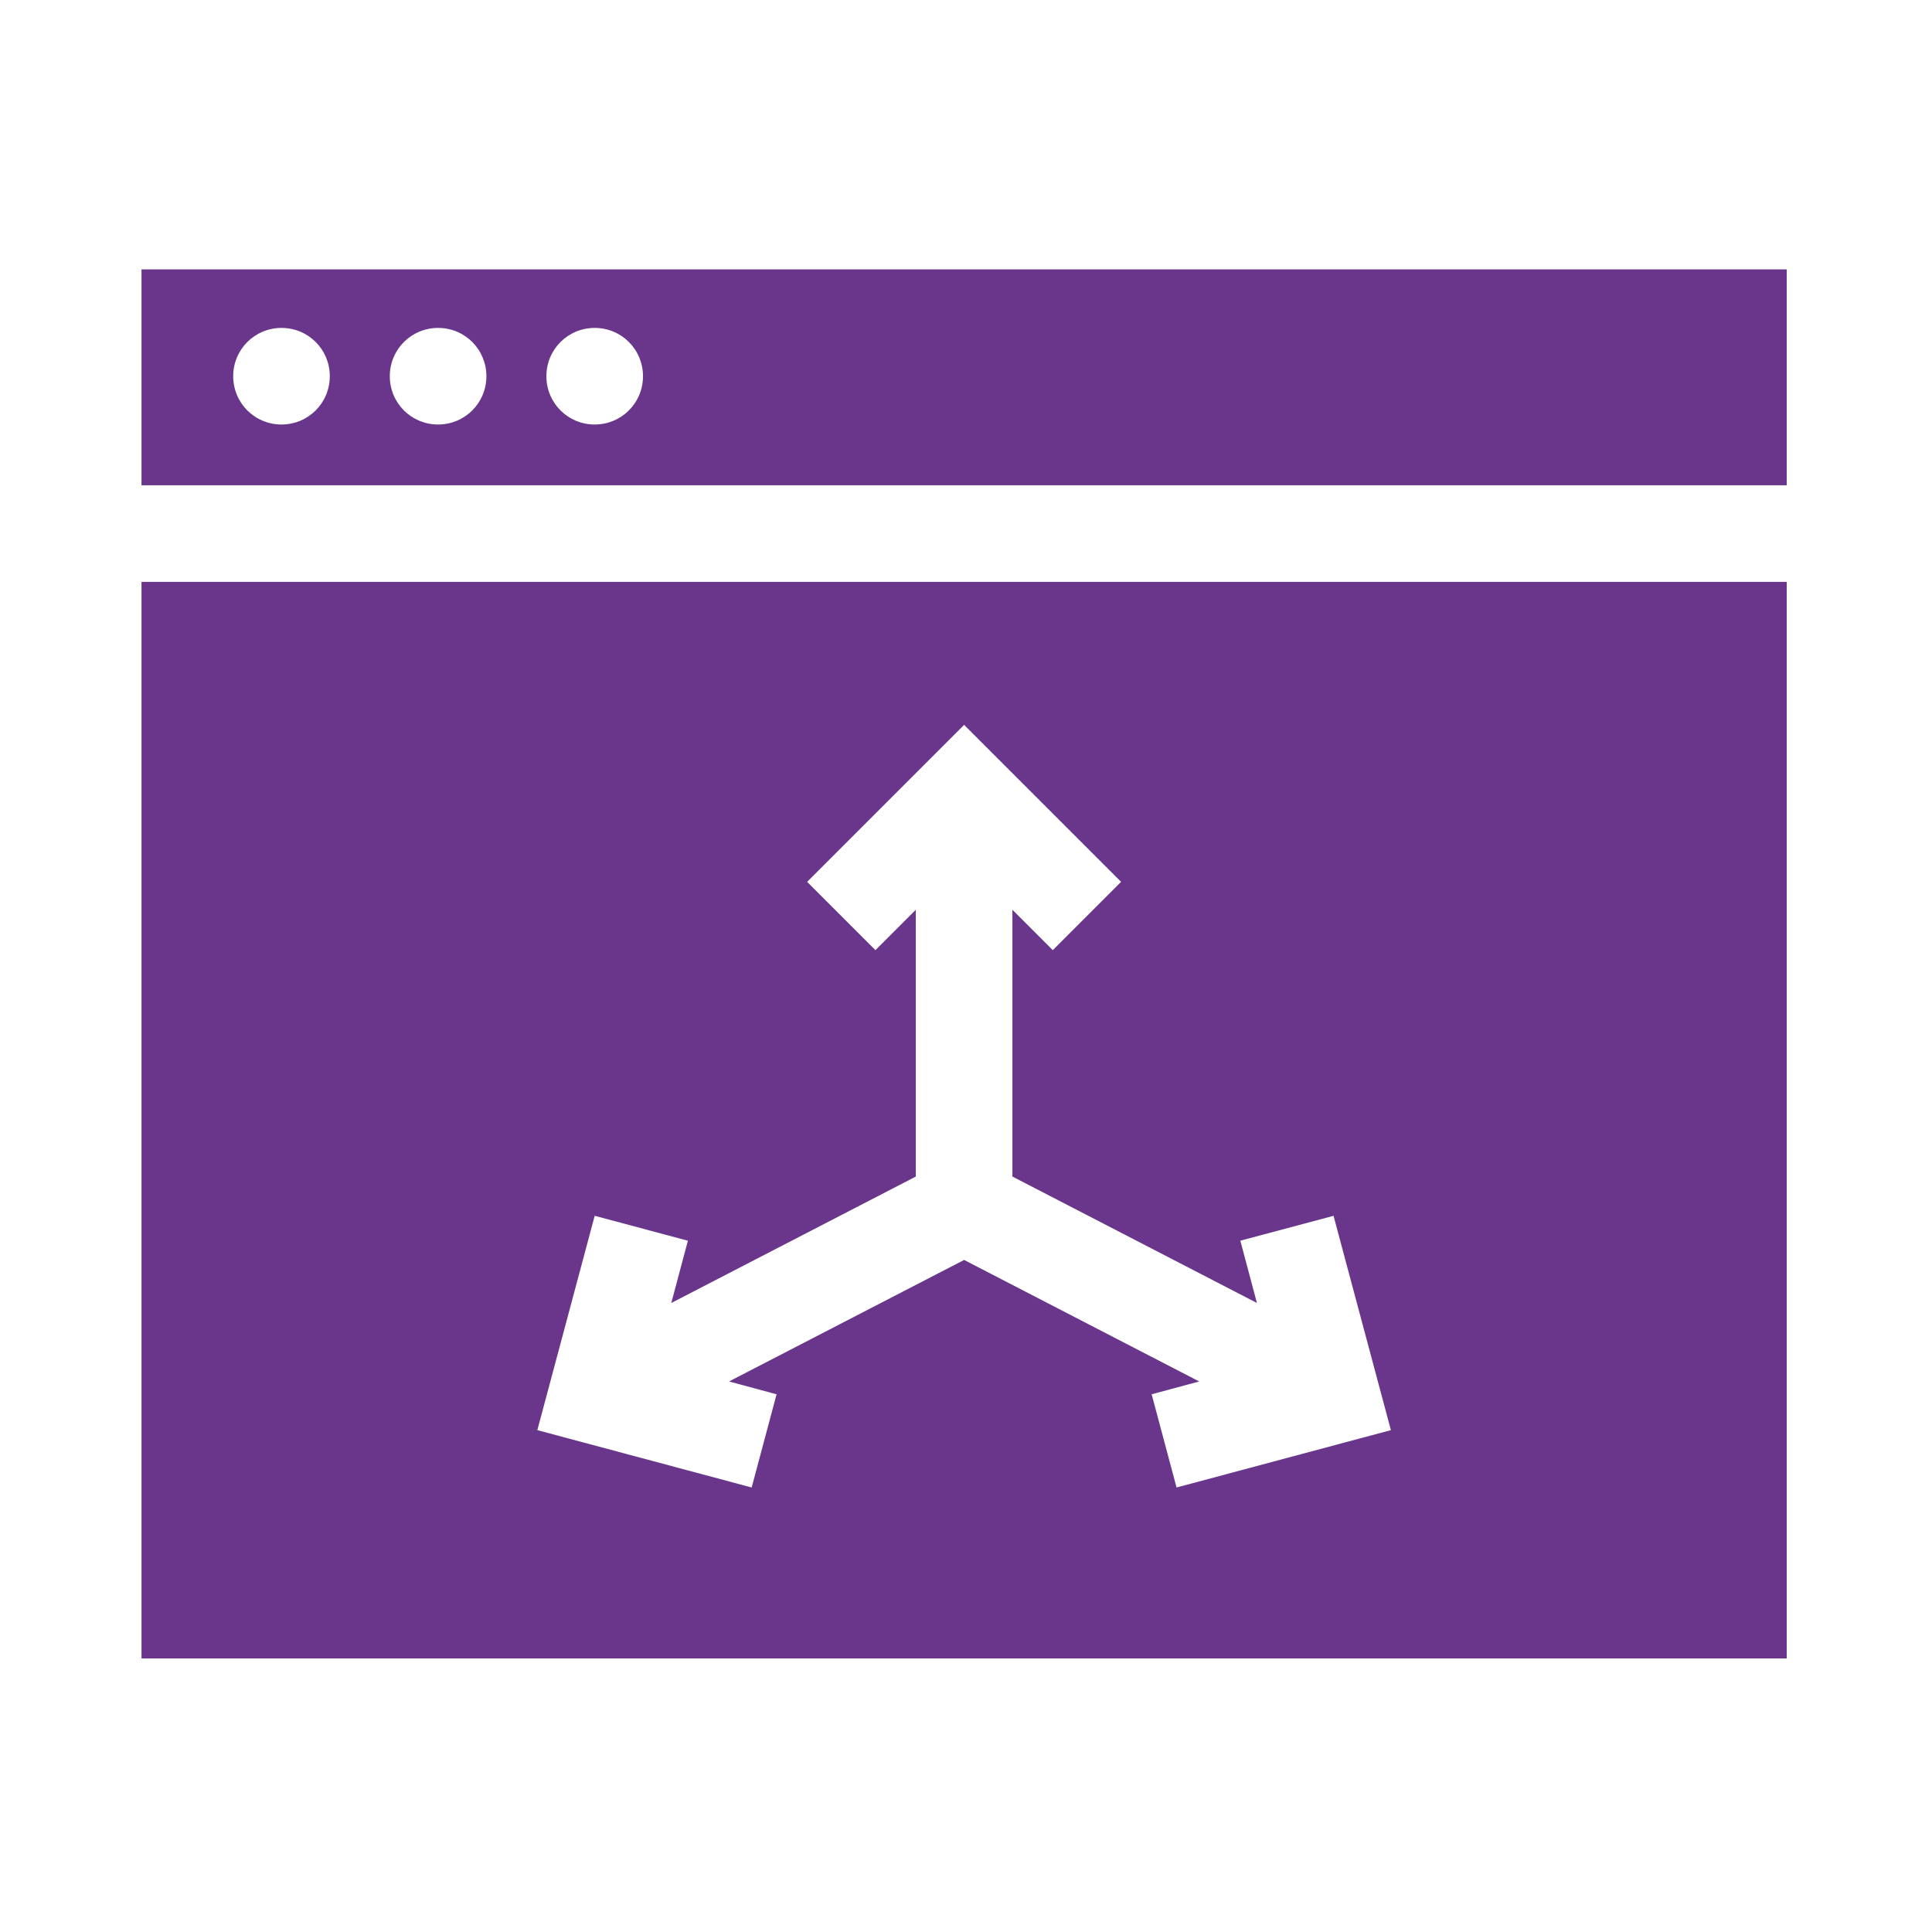 <?xml version="1.0" encoding="UTF-8"?>
<svg xmlns="http://www.w3.org/2000/svg" id="Layer_1" version="1.1" viewBox="0 0 512 512">
  <!-- Generator: Adobe Illustrator 29.1.0, SVG Export Plug-In . SVG Version: 2.1.0 Build 142)  -->
  <defs>
    <style>
      .st0 {
        fill: #69368c;
      }
    </style>
  </defs>
  <path class="st0" d="M37.5,71.4v57.2h436v-57.2H37.5ZM74.6,112.5c-7.1,0-12.8-5.7-12.8-12.8s5.7-12.8,12.8-12.8,12.8,5.7,12.8,12.8-5.7,12.8-12.8,12.8ZM116.1,112.5c-7.1,0-12.8-5.7-12.8-12.8s5.7-12.8,12.8-12.8,12.8,5.7,12.8,12.8-5.7,12.8-12.8,12.8ZM157.6,112.5c-7.1,0-12.8-5.7-12.8-12.8s5.7-12.8,12.8-12.8,12.8,5.7,12.8,12.8c0,7.1-5.7,12.8-12.8,12.8Z"></path>
  <path class="st0" d="M37.5,154.2v285.3h436V154.2H37.5ZM311.8,394.2l-6.6-24.7,12.6-3.4-62.3-32.2-62.3,32.2,12.6,3.4-6.6,24.7-56.8-15.2,15.2-56.8,24.7,6.6-4.4,16.5,64.8-33.5v-70.7l-10.7,10.7-18.1-18.1,41.6-41.6,41.6,41.6-18.1,18.1-10.7-10.7v70.7l64.8,33.5-4.4-16.5,24.7-6.6,15.2,56.8-56.8,15.2Z"></path>
</svg>
